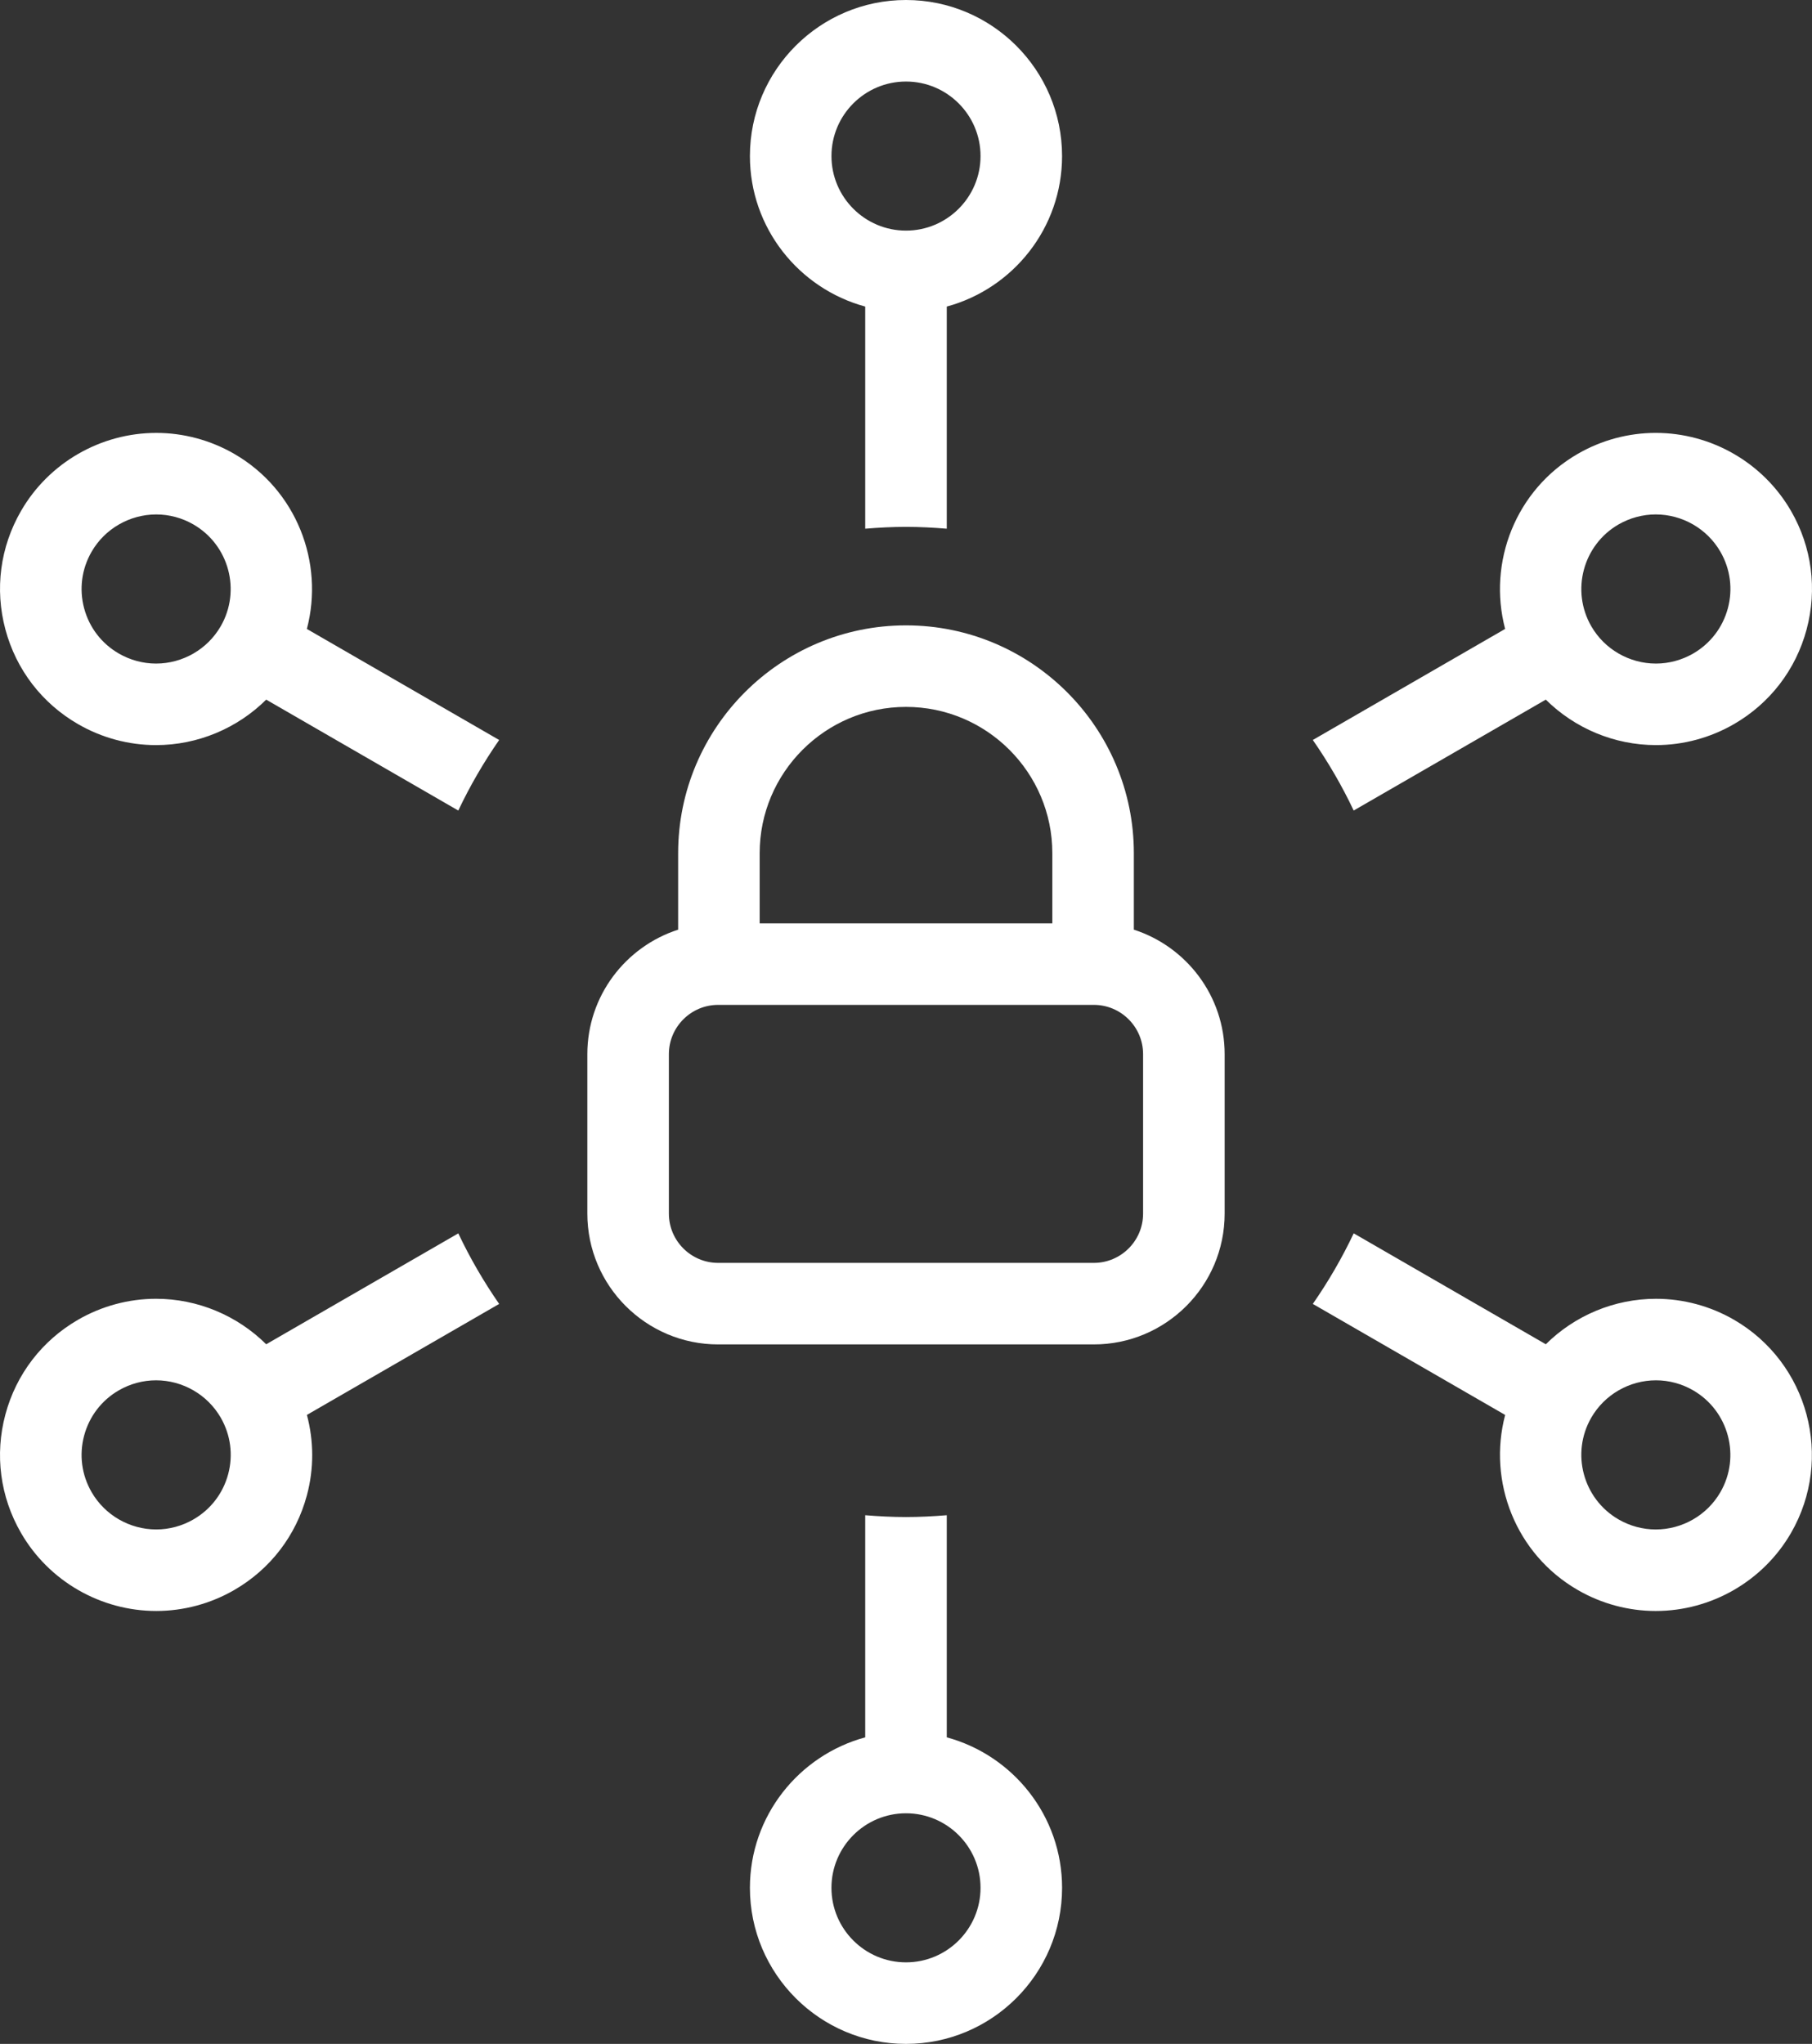 <?xml version="1.0" encoding="UTF-8" standalone="no"?>
<!-- Generator: Adobe Illustrator 16.0.4, SVG Export Plug-In . SVG Version: 6.00 Build 0)  -->

<svg
   version="1.1"
   id="Ebene_1"
   x="0px"
   y="0px"
   width="547.542"
   height="617.598"
   viewBox="-1729.398 -739.961 547.542 617.598"
   enable-background="new -1729.398 -739.961 743.851 725.406"
   xml:space="preserve"
   sodipodi:docname="210507_icc_13_icon_access_management.svg"
   inkscape:version="1.2.2 (732a01da63, 2022-12-09)"
   xmlns:inkscape="http://www.inkscape.org/namespaces/inkscape"
   xmlns:sodipodi="http://sodipodi.sourceforge.net/DTD/sodipodi-0.dtd"
   xmlns="http://www.w3.org/2000/svg"
   xmlns:svg="http://www.w3.org/2000/svg"
   xmlns:rdf="http://www.w3.org/1999/02/22-rdf-syntax-ns#"
   xmlns:cc="http://creativecommons.org/ns#"
   xmlns:dc="http://purl.org/dc/elements/1.1/"><rect x="-1729.398" y="-739.961" width="547.542" height="617.598" fill="#333333" stroke="none"/><defs
   id="defs42" /><sodipodi:namedview
   pagecolor="#ffffff"
   bordercolor="#666666"
   borderopacity="1"
   objecttolerance="10"
   gridtolerance="10"
   guidetolerance="10"
   inkscape:pageopacity="0"
   inkscape:pageshadow="2"
   inkscape:window-width="1920"
   inkscape:window-height="1017"
   id="namedview40"
   showgrid="false"
   inkscape:zoom="0.32533505"
   inkscape:cx="32.27442"
   inkscape:cy="310.44918"
   inkscape:window-x="4472"
   inkscape:window-y="200"
   inkscape:window-maximized="1"
   inkscape:current-layer="Ebene_1"
   inkscape:showpageshadow="2"
   inkscape:pagecheckerboard="0"
   inkscape:deskcolor="#d1d1d1" />
<g
   id="Ebene_1_1_"
   display="none"
   style="display:none"
   transform="translate(-92.156,-56.223)">
	<g
   display="inline"
   id="g20"
   style="display:inline">
		<path
   d="m 1981.465,581.129 c -0.961,0.156 -1.862,0.566 -2.852,0.566 h -16.828 c -4.711,0 -9.227,-1.875 -12.555,-5.203 l -14.445,-14.445 c -7.387,-7.383 -18.094,-10.344 -28.227,-7.812 l -23.617,5.897 c -1.406,0.359 -2.848,0.539 -4.301,0.539 h -11.48 c -4.711,0 -9.227,-1.875 -12.559,-5.207 l -13.223,-13.229 c -1.664,-1.664 -2.599,-3.931 -2.599,-6.281 v -11.32 c 0,-3.633 2.207,-6.891 5.586,-8.25 l 43.673,-17.479 c 2.198,-0.871 4.284,-2.021 6.211,-3.379 l 26.315,-18.759 c 1.517,-1.065 3.312,-1.641 5.156,-1.641 h 13.422 c 3.594,0 6.828,2.156 8.203,5.469 l 5.94,14.273 c 0.688,1.652 2.306,2.727 4.103,2.727 h 4.215 c 1.979,0 3.72,-1.297 4.267,-3.194 l 4.664,-16.07 c 0.551,-1.898 2.284,-3.195 4.262,-3.195 h 6.729 c 2.449,0 4.438,1.992 4.438,4.445 v 14.352 c 0,2.355 0.93,4.621 2.602,6.281 l 13.219,13.234 c 3.328,3.328 5.211,7.852 5.211,12.547 v 20.82 c -7.474,12.177 -16.013,23.662 -25.53,34.314 M 1569.078,475.113 h 66.402 c 9.473,0 18.422,-3.699 25.117,-10.41 l 12.897,-12.891 19.562,39.198 c 6.073,12.109 18.25,19.621 31.776,19.621 h 24.59 c 19.609,0 35.527,-15.949 35.527,-35.531 v -10.418 c 0,-9.258 -3.699,-18.348 -10.234,-24.94 l 0.177,-0.176 c 12.422,0 24.108,-6.629 30.469,-17.246 l 12.031,-20.052 c 3.508,1.148 7.496,1.767 11.973,1.767 14.676,0 26.642,-11.961 26.642,-26.646 V 290.67 c 0,-13.504 -7.462,-25.641 -19.492,-31.715 l 65.586,-55.141 c 82.707,37.883 140.43,121.234 140.43,218.004 0,25.219 -3.965,49.491 -11.199,72.344 -1.469,-1.961 -2.645,-4.109 -4.397,-5.875 l -5.418,-5.414 v -3.32 c 0,-22.039 -17.931,-39.969 -39.974,-39.969 h -6.733 c -6.109,0 -11.98,1.406 -17.267,3.965 -5.772,-2.617 -12.043,-3.973 -18.383,-3.965 h -13.426 c -9.297,0 -18.191,2.853 -25.77,8.234 l -26.337,18.766 -42.465,16.809 c -16.965,6.785 -27.91,22.97 -27.91,41.238 v 11.328 c 0,11.859 4.613,23.021 13,31.406 l 13.234,13.215 c 10.055,10.066 23.444,15.613 37.68,15.613 h 11.48 c 4.352,0 8.707,-0.535 12.926,-1.578 l 20.414,-5.117 12.116,12.117 c 5.966,5.969 13.203,10.137 21.017,12.703 -39.883,29.582 -89.047,47.315 -142.406,47.315 -113.891,0.004 -209.309,-79.879 -233.635,-186.52 m 233.638,-293.101 c 20.965,0 41.184,2.973 60.569,8.047 l -57.656,48.605 c -7.901,5.242 -12.422,14.367 -11.866,23.801 0.586,9.477 6.241,17.977 14.707,22.23 l 12.004,6.008 v 71.262 c -1.945,-0.608 -3.957,-0.977 -6.039,-1.039 -7.906,0 -16.062,3.949 -20.262,11 l -19.634,32.129 c -9.469,0 -18.413,3.703 -25.112,10.418 l -6.281,6.285 c -5.027,5.031 -7.805,11.719 -7.805,18.836 0,7.121 2.776,13.812 7.805,18.84 l 6.281,6.289 v 10.392 h -24.556 L 1699.785,424.9 c -3.836,-7.673 -11.137,-13.023 -19.608,-14.38 -8.188,-1.366 -17.07,1.423 -23.062,7.462 l -21.617,21.604 h -71.694 c -0.431,-5.891 -0.892,-11.766 -0.892,-17.766 0,-132.23 107.578,-239.808 239.804,-239.808 m 0,-35.528 c -152.06,0 -275.337,123.266 -275.337,275.336 0,152.069 123.277,275.344 275.336,275.344 152.062,0 275.345,-123.273 275.345,-275.344 0,-152.071 -123.281,-275.336 -275.344,-275.336"
   id="path2"
   inkscape:connector-curvature="0"
   style="fill:currentColor" />
		<g
   id="g6">
			<path
   d="m 1802.716,702.164 c -74.88,0 -145.276,-29.16 -198.227,-82.11 -52.951,-52.95 -82.109,-123.351 -82.109,-198.232 0,-74.881 29.161,-145.282 82.109,-198.23 52.948,-52.947 123.348,-82.106 198.227,-82.106 74.881,0 145.28,29.159 198.229,82.106 52.951,52.948 82.113,123.349 82.113,198.23 0,74.883 -29.161,145.282 -82.113,198.232 -52.949,52.95 -123.348,82.11 -198.229,82.11 z m 0,-550.68 c -72.208,0 -140.096,28.119 -191.154,79.177 -51.062,51.06 -79.183,118.948 -79.183,191.159 0,72.212 28.12,140.102 79.183,191.163 51.06,51.061 118.946,79.181 191.154,79.181 72.21,0 140.098,-28.12 191.159,-79.181 51.062,-51.062 79.185,-118.951 79.185,-191.163 0,-72.211 -28.121,-140.099 -79.185,-191.159 -51.06,-51.057 -118.949,-79.177 -191.159,-79.177 z m 0,515.153 c -55.702,0 -110.235,-19.313 -153.555,-54.386 -42.654,-34.534 -72.827,-82.842 -84.958,-136.025 l -1.394,-6.111 h 72.671 c 8.162,0 15.825,-3.176 21.577,-8.941 l 17.812,-17.802 22.661,45.409 c 5.213,10.392 15.678,16.854 27.305,16.854 h 24.59 c 16.833,0 30.526,-13.695 30.526,-30.53 v -10.419 c 0,-7.979 -3.202,-15.787 -8.785,-21.422 l -3.504,-3.533 5.158,-5.161 h 2.072 c 10.675,0 20.706,-5.678 26.18,-14.815 l 14.085,-23.474 3.791,1.24 c 3.075,1.008 6.58,1.519 10.417,1.519 11.933,0 21.642,-9.709 21.642,-21.646 v -86.719 c 0,-11.595 -6.416,-22.037 -16.745,-27.251 l -6.765,-3.415 73.809,-62.053 2.877,1.318 c 42.117,19.292 77.847,49.97 103.326,88.718 26.183,39.818 40.021,86.097 40.021,133.832 0,25.043 -3.847,49.891 -11.433,73.853 l -2.938,9.275 -5.832,-7.787 c -0.538,-0.718 -1.042,-1.458 -1.544,-2.199 -0.803,-1.186 -1.562,-2.306 -2.399,-3.148 l -6.871,-6.865 v -5.394 c 0,-19.281 -15.688,-34.969 -34.973,-34.969 h -6.734 c -5.262,0 -10.336,1.166 -15.086,3.465 l -2.109,1.021 -2.135,-0.968 c -5.149,-2.335 -10.623,-3.52 -16.264,-3.52 h -13.479 c -8.231,0 -16.142,2.528 -22.874,7.312 l -26.825,19.113 -43.031,17.033 c -15.027,6.011 -24.75,20.375 -24.75,36.589 v 11.328 c 0,10.534 4.098,20.433 11.535,27.871 l 13.232,13.212 c 9.116,9.127 21.241,14.151 34.146,14.151 h 11.48 c 3.938,0 7.882,-0.481 11.726,-1.433 l 23.146,-5.803 14.121,14.121 c 5.166,5.17 11.572,9.035 19.041,11.488 l 9.174,3.014 -7.756,5.752 c -42.6,31.599 -92.871,48.301 -145.382,48.301 z M 1575.437,480.113 c 12.492,48.591 40.737,92.562 80.019,124.365 41.545,33.635 93.843,52.157 147.262,52.157 47.397,0 92.902,-14.198 132.168,-41.149 -5.364,-2.719 -10.156,-6.176 -14.314,-10.335 l -10.111,-10.112 -17.666,4.428 c -4.645,1.148 -9.396,1.729 -14.143,1.729 h -11.479 c -15.578,0 -30.216,-6.065 -41.219,-17.08 l -13.229,-13.21 c -9.33,-9.33 -14.467,-21.739 -14.467,-34.944 v -11.328 c 0,-20.326 12.188,-38.336 31.054,-45.881 l 41.915,-16.591 25.841,-18.413 c 8.439,-5.995 18.354,-9.162 28.671,-9.162 h 13.427 c 6.353,0 12.49,1.178 18.32,3.505 5.502,-2.327 11.32,-3.505 17.327,-3.505 h 6.733 c 24.799,0 44.974,20.173 44.974,44.969 v 1.248 l 2.735,2.734 c 5.498,-20.145 8.279,-40.859 8.279,-61.717 0,-45.776 -13.271,-90.154 -38.378,-128.337 -23.866,-36.297 -57.108,-65.214 -96.274,-83.788 l -57.89,48.67 c 10.024,7.567 16.02,19.4 16.02,32.307 v 86.719 c 0,17.449 -14.194,31.646 -31.642,31.646 -3.386,0 -6.605,-0.324 -9.621,-0.966 l -10.096,16.822 c -5.685,9.491 -15.072,16.171 -25.672,18.632 3.854,6.319 5.975,13.686 5.975,21.159 v 10.418 c 0,22.35 -18.181,40.531 -40.526,40.531 h -24.59 c -15.435,0 -29.322,-8.575 -36.247,-22.379 l -16.468,-32.999 -7.989,7.984 c -7.637,7.654 -17.814,11.874 -28.651,11.874 z m 403.178,106.582 h -16.827 c -6.076,0 -11.791,-2.368 -16.091,-6.668 l -14.444,-14.445 c -4.67,-4.666 -10.877,-7.236 -17.478,-7.236 -2.021,0 -4.039,0.249 -6.003,0.739 l -23.617,5.898 c -1.777,0.454 -3.642,0.688 -5.513,0.688 h -11.479 c -6.076,0 -11.793,-2.369 -16.095,-6.672 l -13.224,-13.231 c -2.581,-2.58 -4.062,-6.157 -4.062,-9.814 v -11.32 c 0,-5.698 3.424,-10.758 8.721,-12.889 l 43.68,-17.483 c 1.803,-0.714 3.541,-1.661 5.186,-2.822 l 26.299,-18.743 c 2.396,-1.688 5.175,-2.569 8.059,-2.569 h 13.422 c 5.632,0 10.665,3.356 12.821,8.552 l 5.793,13.917 h 3.43 l 4.546,-15.659 c 1.161,-4.005 4.889,-6.802 9.062,-6.802 h 6.73 c 5.203,0 9.438,4.237 9.438,9.445 v 14.352 c 0,1.027 0.41,2.023 1.125,2.733 l 13.232,13.249 c 4.24,4.24 6.674,10.102 6.674,16.08 v 22.231 l -0.739,1.203 c -7.623,12.42 -16.392,24.206 -26.063,35.032 l -1.179,1.32 -1.747,0.283 c -0.199,0.032 -0.392,0.094 -0.586,0.146 -0.761,0.205 -1.798,0.485 -3.071,0.485 z m -64.84,-38.349 c 9.271,0 17.988,3.61 24.546,10.165 l 14.446,14.446 c 2.411,2.41 5.614,3.738 9.021,3.738 h 16.74 c 0.059,-0.013 0.145,-0.032 0.238,-0.058 8.561,-9.714 16.367,-20.213 23.23,-31.246 v -19.399 c 0,-3.347 -1.364,-6.631 -3.746,-9.013 l -13.221,-13.235 c -2.578,-2.56 -4.063,-6.143 -4.063,-9.814 v -13.797 h -5.747 l -4.545,15.659 c -1.152,4.001 -4.882,6.802 -9.067,6.802 h -4.215 c -3.828,0 -7.25,-2.279 -8.718,-5.806 l -5.941,-14.273 c -0.604,-1.453 -2.011,-2.39 -3.587,-2.39 h -13.422 c -0.812,0 -1.601,0.252 -2.279,0.729 l -26.291,18.74 c -2.311,1.631 -4.75,2.957 -7.271,3.956 l -43.655,17.474 c -1.481,0.598 -2.444,2.015 -2.444,3.608 v 11.32 c 0,1.023 0.413,2.024 1.134,2.746 l 13.224,13.23 c 2.413,2.412 5.617,3.741 9.021,3.741 h 11.48 c 1.037,0 2.066,-0.129 3.062,-0.384 l 23.644,-5.904 c 2.755,-0.686 5.59,-1.035 8.426,-1.035 z m -159.348,-68.233 h -32.646 l -26.467,-52.98 c -3.106,-6.212 -9.062,-10.578 -15.927,-11.676 -6.768,-1.128 -14.016,1.3 -18.725,6.045 l -23.096,23.084 h -78.414 l -0.422,-5.773 c -0.402,-5.505 -0.82,-11.195 -0.82,-16.991 0,-134.988 109.819,-244.81 244.806,-244.81 20.218,0 41.021,2.762 61.836,8.21 l 9.332,2.442 -65.49,55.167 c -6.397,4.244 -10.092,11.655 -9.64,19.341 0.474,7.663 5.058,14.587 11.961,18.056 l 14.759,7.387 v 81.156 l -6.494,-2.034 c -1.549,-0.485 -3.104,-0.759 -4.621,-0.812 -6.573,0.026 -12.806,3.379 -15.89,8.56 l -21.124,34.569 h -2.806 c -8.153,0 -15.815,3.179 -21.572,8.949 l -6.284,6.288 c -4.09,4.093 -6.342,9.526 -6.342,15.302 0,5.78 2.252,11.216 6.34,15.306 l 7.746,7.755 z m -26.463,-10 h 16.463 v -3.321 l -4.819,-4.825 c -5.975,-5.975 -9.267,-13.922 -9.267,-22.373 0,-8.443 3.291,-16.389 9.268,-22.37 l 6.281,-6.286 c 6.967,-6.981 16.035,-11.106 25.785,-11.783 l 18.23,-29.835 c 4.834,-8.117 14.475,-13.394 24.528,-13.394 l 0.15,0.002 c 0.296,0.01 0.592,0.023 0.889,0.042 v -62.178 l -9.242,-4.625 c -10.078,-5.065 -16.766,-15.177 -17.459,-26.393 -0.655,-11.142 4.645,-21.878 13.845,-28.109 l 49.896,-42.063 c -16.796,-3.712 -33.505,-5.589 -49.797,-5.589 -129.473,0 -234.806,105.334 -234.806,234.809 0,4.281 0.24,8.459 0.541,12.766 h 64.976 l 20.153,-20.142 c 5.837,-5.884 14.021,-9.267 22.438,-9.267 1.677,0 3.353,0.139 4.979,0.41 10.008,1.602 18.715,7.986 23.26,17.074 z"
   id="path4"
   inkscape:connector-curvature="0"
   style="fill:currentColor" />
		</g>
		<path
   d="m 797.517,440.023 c -3.992,0 -7.879,-1.656 -10.652,-4.431 l -20.543,-21.543 c -4.242,-4.332 -4.194,-11.272 0.113,-15.547 13.988,-13.988 11.66,-9.547 11.66,-19.762 0,-2.773 -1.109,-5.438 -3.113,-7.435 l -8.766,-8.776 c -2.004,-1.996 -4.672,-3.105 -7.445,-3.105 h -14.883 c -9.431,0 -13.984,-11.434 -7.431,-17.987 l 8.771,-8.105 c 2.004,-1.996 4.66,-3.109 7.441,-3.109 h 9.215 c 5.766,0 10.543,-4.655 10.543,-10.543 v -11.328 c 0,-5.77 -4.66,-10.546 -10.543,-10.546 h -31.316 c -8.211,0 -14.871,6.667 -14.871,14.878 v 6.216 c 0,6.44 -4.112,12.104 -10.215,14.102 l -29.422,9.773 c -4.773,1.551 -5.109,5.551 -5.109,9.102 0,4.109 -3.327,7.441 -7.438,7.441 h -14.875 c -4.113,0 -7.445,-3.332 -7.445,-7.441 0,-9.324 -13.875,-9.543 -16.979,-3.332 -9.996,13.766 -12.771,20.207 -22.095,20.207 h -28.09 c -8.215,0 -14.875,-6.66 -14.875,-14.875 V 335.67 c 0,-4 1.556,-7.773 4.328,-10.547 21.652,-15.547 32.863,-19.543 32.863,-34.977 0,-3.219 1.996,-6.102 5.108,-7.105 l 37.302,-12.434 c 1.551,-0.555 2.996,-1.328 4.108,-2.551 l 24.98,-24.984 c 5.547,-5.551 3.883,-16.539 -7.441,-16.539 h -19.315 l -14.879,20.98 v 7.438 c 0,4.113 -3.328,7.441 -7.438,7.441 h -16.652 c -4.108,0 -7.44,-3.328 -7.44,-7.441 v -25.758 c 0,-2.328 1.113,-4.551 3,-5.988 l 48.852,-35.422 c 107.359,23.867 187.97,119.684 187.97,234.039 0,6.104 -0.453,12.219 -0.896,18.203 z m 19.764,70.618 h -36.526 c -5.328,0 -10.548,-2.108 -14.32,-5.891 l -19.203,-19.195 c -6.672,-6.664 -15.656,-10.44 -25.102,-10.44 h -20.312 l -47.969,-41.191 c -9.103,-7.883 -20.754,-12.102 -32.855,-12.102 h -34.641 c -9.104,0 -18.102,2.444 -25.979,7.219 l -47.63,28.535 c -15.211,9.102 -24.534,25.526 -24.534,43.301 v 26.531 c 0,15.883 7.434,30.858 20.207,40.414 l 24.647,18.543 c 9.543,7.207 27.31,13.098 39.301,13.098 h 22.422 c 9.773,0 17.767,7.996 17.767,17.762 v 43.527 c -5.883,0.438 -11.767,0.887 -17.767,0.887 -132.229,0 -239.809,-107.59 -239.809,-239.815 0,-132.008 107.141,-239.367 239.035,-239.809 l -17.103,12.316 c -11.319,8.551 -17.758,21.32 -17.758,34.863 v 25.758 c 0,7.105 3.441,18.879 6.551,24.762 -0.891,2.328 -23.43,16.656 -27.315,20.543 -9.543,9.543 -14.766,22.199 -14.766,35.637 v 18.203 c 0,27.763 22.647,50.406 50.405,50.406 h 28.09 c 12.212,0 23.535,-4.332 32.423,-11.766 4.332,1.555 9.098,2.332 13.987,2.332 h 14.875 c 28.414,0 35.75,-22.427 40.078,-23.871 5.664,10.104 14.988,17.983 26.094,21.647 -4.776,15.771 -1.004,33.638 11.216,46.188 l 20.202,21.199 c 9.66,9.883 22.867,15.44 36.306,15.44 h 30.754 c -2.664,11.992 -6.328,23.64 -10.771,34.969 M 647.966,655.414 v -38.191 c 0,-29.414 -23.871,-53.293 -53.289,-53.293 h -22.422 c -4.332,0 -14.548,-3.438 -17.988,-5.991 l -24.648,-18.548 c -3.776,-2.772 -5.995,-7.323 -5.995,-11.983 v -26.531 c 0,-5.227 2.772,-10.109 7.215,-12.883 l 47.629,-28.531 c 2.336,-1.445 5,-2.108 7.664,-2.108 h 34.633 c 3.555,0 7,1.327 9.777,3.555 l 57.952,49.733 h 33.531 l 19.203,19.212 c 10.551,10.547 24.535,16.315 39.414,16.315 h 18.66 c -33.203,54.51 -87.379,94.705 -151.336,109.244 M 594.677,146.477 c -152.103,0 -275.336,123.242 -275.336,275.344 0,152.102 123.233,275.344 275.336,275.344 152.102,0 275.34,-123.242 275.34,-275.344 0,-152.102 -123.238,-275.344 -275.34,-275.344 m -71.056,123.464 c 0,-7.77 -6.327,-14.102 -14.102,-14.102 h -0.109 c -3.772,0 -7.328,1.445 -9.879,4.109 l -31.645,31.641 c -2.664,2.668 -4.105,6.215 -4.105,9.879 v 0.113 c 0,7.772 6.324,14.102 14.103,14.102 h 19.977 c 3.785,0 7.332,-1.44 9.887,-4.108 l 11.656,-11.66 c 2.664,-2.664 4.109,-6.215 4.109,-9.883 v -20.09 h 0.108 z"
   id="path8"
   inkscape:connector-curvature="0"
   style="fill:currentColor" />
		<g
   id="g12">
			<path
   d="m 594.677,702.164 c -74.898,0 -145.302,-29.156 -198.242,-82.099 -52.938,-52.941 -82.094,-123.347 -82.094,-198.245 0,-74.899 29.155,-145.304 82.094,-198.246 52.94,-52.942 123.343,-82.098 198.242,-82.098 74.898,0 145.303,29.156 198.243,82.098 52.94,52.942 82.097,123.347 82.097,198.246 0,74.897 -29.155,145.304 -82.097,198.245 -52.94,52.943 -123.346,82.099 -198.243,82.099 z m 0,-550.687 c -72.228,0 -140.119,28.116 -191.17,79.169 -51.051,51.052 -79.166,118.946 -79.166,191.174 0,72.228 28.115,140.122 79.166,191.175 51.051,51.053 118.942,79.169 191.17,79.169 72.228,0 140.12,-28.116 191.173,-79.169 51.052,-51.053 79.167,-118.947 79.167,-191.175 0,-72.229 -28.115,-140.122 -79.167,-191.174 -51.053,-51.053 -118.945,-79.169 -191.173,-79.169 z m 0.108,515.16 c -134.987,0 -244.809,-109.823 -244.809,-244.815 0,-134.538 109.466,-244.358 244.019,-244.809 l 15.587,-0.052 -29.7,21.391 c -9.996,7.57 -15.729,18.809 -15.729,30.841 v 25.758 c 0,6.267 3.21,17.201 5.971,22.425 l 1.061,2.005 -0.812,2.118 c -0.899,2.353 -3.006,4.083 -16.097,13.226 -4.857,3.393 -10.904,7.616 -12.354,9.066 -8.578,8.577 -13.302,19.978 -13.302,32.101 v 18.203 c 0,25.037 20.369,45.406 45.406,45.406 h 28.09 c 10.666,0 21.041,-3.765 29.214,-10.601 l 2.199,-1.839 2.697,0.968 c 3.769,1.353 7.907,2.038 12.3,2.038 h 14.875 c 18.753,0 27.012,-10.941 31.945,-17.479 2.312,-3.063 3.983,-5.279 6.549,-6.135 l 3.923,-1.311 2.022,3.608 c 5.095,9.09 13.587,16.141 23.299,19.345 l 4.634,1.528 -1.415,4.669 c -4.413,14.567 -0.576,30.374 10.013,41.25 l 20.239,21.238 c 8.613,8.811 20.543,13.891 32.687,13.891 h 36.985 l -1.352,6.084 c -2.606,11.735 -6.308,23.75 -10.995,35.71 l -1.245,3.175 h -39.938 c -6.684,0 -13.192,-2.683 -17.859,-7.357 l -19.199,-19.191 c -5.795,-5.789 -13.455,-8.978 -21.565,-8.978 H 699.964 L 650.59,437.716 c -8.117,-7.029 -18.623,-10.895 -29.599,-10.895 H 586.35 c -8.288,0 -16.376,2.246 -23.39,6.495 l -47.65,28.548 c -13.636,8.159 -22.105,23.106 -22.105,39.012 v 26.531 c 0,14.272 6.806,27.885 18.202,36.41 l 24.659,18.552 c 8.684,6.558 25.301,12.093 36.295,12.093 h 22.422 c 12.553,0 22.767,10.211 22.767,22.762 v 48.17 l -5.07,0.378 c -5.732,0.423 -11.657,0.865 -17.695,0.865 z M 577.652,187.633 c -121.444,8.841 -217.674,110.65 -217.674,234.188 0,129.479 105.334,234.815 234.809,234.815 4.25,0 8.543,-0.239 12.767,-0.535 v -38.879 c 0,-7.037 -5.728,-12.762 -12.767,-12.762 h -22.422 c -13.032,0 -32.014,-6.329 -42.313,-14.107 L 505.41,571.815 c -13.896,-10.396 -22.2,-27 -22.2,-44.408 v -26.531 c 0,-19.402 10.332,-37.638 26.968,-47.592 l 47.626,-28.533 c 8.555,-5.183 18.435,-7.93 28.55,-7.93 h 34.641 c 13.379,0 26.21,4.73 36.129,13.321 l 46.549,39.972 h 18.46 c 10.779,0 20.949,4.228 28.635,11.903 l 19.205,19.196 c 2.809,2.814 6.738,4.427 10.785,4.427 h 33.093 c 3.147,-8.359 5.786,-16.725 7.876,-24.969 h -24.426 c -14.817,0 -29.354,-6.177 -39.881,-16.946 l -20.246,-21.244 c -12.004,-12.328 -17.001,-29.82 -13.534,-46.557 -8.263,-3.593 -15.43,-9.312 -20.841,-16.604 -5.451,7.188 -16.436,20.747 -39.394,20.747 H 648.53 c -4.533,0 -8.884,-0.591 -12.972,-1.757 -9.6,7.235 -21.366,11.19 -33.438,11.19 h -28.09 c -30.551,0 -55.406,-24.855 -55.406,-55.406 v -18.203 c 0,-14.794 5.765,-28.706 16.23,-39.172 1.934,-1.934 6.465,-5.141 13.699,-10.193 3.51,-2.452 8.355,-5.836 11.106,-7.965 -2.85,-6.822 -5.505,-16.869 -5.505,-23.61 v -25.758 c 0,-15.214 7.196,-29.375 19.744,-38.853 l 0.092,-0.067 z m 65.314,474.046 v -44.456 c 0,-26.629 -21.662,-48.293 -48.289,-48.293 h -22.422 c -5.298,0 -16.664,-3.781 -20.97,-6.978 l -24.674,-18.566 c -4.984,-3.659 -7.99,-9.646 -7.99,-15.979 v -26.531 c 0,-6.878 3.666,-13.438 9.566,-17.124 l 47.708,-28.579 c 2.96,-1.832 6.521,-2.819 10.233,-2.819 h 34.633 c 4.578,0 9.161,1.651 12.903,4.652 l 0.13,0.107 56.549,48.527 h 33.751 l 20.668,20.677 c 9.58,9.577 22.321,14.852 35.878,14.852 h 27.561 l -4.63,7.602 c -34.327,56.355 -90.639,97.004 -154.498,111.521 z M 586.13,462.352 c -1.854,0 -3.595,0.472 -5.033,1.361 l -47.69,28.568 c -2.921,1.825 -4.784,5.137 -4.784,8.594 v 26.531 c 0,3.114 1.517,6.163 3.955,7.954 l 24.696,18.581 c 2.622,1.945 11.738,4.987 14.982,4.987 h 22.422 c 32.141,0 58.289,26.15 58.289,58.293 v 31.838 c 55.828,-14.322 105.154,-49.54 137.231,-97.893 h -9.557 c -16.228,0 -31.479,-6.314 -42.949,-17.78 l -17.739,-17.747 h -33.312 l -59.289,-50.881 c -1.963,-1.554 -4.301,-2.408 -6.59,-2.408 z m 247.473,-17.329 h -36.086 c -5.271,0 -10.442,-2.148 -14.188,-5.896 l -0.083,-0.085 -20.543,-21.542 c -6.099,-6.227 -6.023,-16.363 0.21,-22.547 2.487,-2.487 4.454,-4.388 6.035,-5.916 2.084,-2.014 3.894,-3.762 4.276,-4.403 0.038,-0.338 0,-1.227 -0.033,-2.017 -0.043,-1.01 -0.097,-2.266 -0.097,-3.876 0,-1.455 -0.583,-2.836 -1.643,-3.891 l -8.774,-8.787 c -1.059,-1.054 -2.448,-1.64 -3.907,-1.64 h -14.883 c -6.38,0 -11.86,-3.664 -14.305,-9.562 -2.424,-5.853 -1.112,-12.509 3.34,-16.961 l 0.142,-0.137 8.706,-8.047 c 2.948,-2.899 6.812,-4.496 10.898,-4.496 h 9.215 c 3.057,0 5.543,-2.486 5.543,-5.543 V 308.35 c 0,-3.06 -2.486,-5.548 -5.543,-5.548 h -31.316 c -5.443,0 -9.871,4.433 -9.871,9.88 v 6.215 c 0,8.604 -5.488,16.181 -13.66,18.854 l -29.399,9.768 c -1.099,0.356 -1.687,0.547 -1.687,4.355 0,6.86 -5.578,12.441 -12.438,12.441 h -14.875 c -6.862,0 -12.445,-5.581 -12.445,-12.441 0,-2.234 -2.301,-2.568 -3.672,-2.568 -1.915,0 -3.482,0.765 -3.837,1.474 l -0.184,0.368 -0.242,0.333 c -1.563,2.151 -2.947,4.124 -4.207,5.917 -6.915,9.847 -11.483,16.352 -21.934,16.352 h -28.09 c -10.959,0 -19.875,-8.916 -19.875,-19.875 v -18.207 c 0,-5.346 2.058,-10.347 5.792,-14.083 l 0.288,-0.288 0.332,-0.238 c 4.163,-2.988 7.956,-5.563 11.302,-7.836 14.797,-10.045 19.479,-13.672 19.479,-23.079 0,-5.442 3.446,-10.21 8.575,-11.864 l 37.196,-12.399 c 0.97,-0.351 1.641,-0.741 2.051,-1.192 l 0.16,-0.169 24.98,-24.984 c 1.466,-1.467 2.013,-3.783 1.299,-5.505 -0.855,-2.065 -3.303,-2.499 -5.204,-2.499 H 643.67 l -12.463,17.573 v 5.845 c 0,6.86 -5.579,12.441 -12.438,12.441 h -16.651 c -6.86,0 -12.441,-5.581 -12.441,-12.441 v -25.758 c 0,-3.869 1.857,-7.595 4.97,-9.965 l 0.095,-0.071 50.675,-36.744 2.196,0.489 c 53.527,11.9 102.194,42.019 137.036,84.81 35.369,43.438 54.849,98.169 54.849,154.11 0,6.261 -0.458,12.476 -0.901,18.484 l -0.342,4.634 z m -43.165,-12.927 c 1.854,1.834 4.497,2.929 7.079,2.929 h 31.434 c 0.305,-4.408 0.547,-8.844 0.547,-13.203 0,-53.647 -18.681,-106.137 -52.602,-147.796 -32.952,-40.47 -78.788,-69.125 -129.267,-80.865 l -46.956,34.048 c -0.625,0.492 -0.996,1.23 -0.996,1.984 v 25.758 c 0,1.346 1.095,2.441 2.44,2.441 h 16.652 c 1.344,0 2.438,-1.095 2.438,-2.441 v -9.03 l 17.296,-24.388 h 21.899 c 6.793,0 12.192,3.241 14.442,8.67 2.267,5.47 0.874,12.062 -3.464,16.403 l -24.91,24.914 c -1.534,1.65 -3.51,2.893 -6.033,3.795 l -0.103,0.036 -37.302,12.434 c -1.045,0.337 -1.689,1.258 -1.689,2.362 0,15.153 -8.981,21.251 -23.86,31.353 -3.197,2.17 -6.807,4.622 -10.723,7.424 -1.686,1.816 -2.608,4.198 -2.608,6.747 v 18.207 c 0,5.445 4.43,9.875 9.875,9.875 h 28.09 c 5.044,0 7.015,-2.508 13.749,-12.099 1.232,-1.754 2.581,-3.675 4.097,-5.766 2.238,-4.012 7.107,-6.579 12.558,-6.579 7.922,0 13.672,5.286 13.672,12.568 0,1.346 1.097,2.441 2.445,2.441 h 14.875 c 1.344,0 2.438,-1.096 2.438,-2.441 0,-3.029 0,-11.074 8.564,-13.857 l 29.391,-9.763 c 4.07,-1.332 6.791,-5.089 6.791,-9.355 v -6.216 c 0,-10.961 8.914,-19.878 19.871,-19.878 h 31.316 c 8.569,0 15.543,6.974 15.543,15.547 v 11.327 c 0,8.57 -6.974,15.543 -15.543,15.543 h -9.215 c -1.454,0 -2.845,0.586 -3.913,1.652 l -0.136,0.129 -8.687,8.029 c -2.342,2.403 -1.445,5.198 -1.112,6.003 0.33,0.795 1.669,3.39 5.065,3.39 h 14.883 c 4.123,0 8.02,1.621 10.974,4.563 l 8.775,8.787 c 2.947,2.936 4.575,6.833 4.575,10.967 0,1.396 0.047,2.488 0.087,3.451 0.286,6.72 -1.019,7.979 -7.284,14.036 -1.554,1.501 -3.486,3.368 -5.928,5.81 -2.359,2.34 -2.388,6.153 -0.076,8.513 z M 497.861,320.684 h -19.977 c -10.533,0 -19.103,-8.568 -19.103,-19.102 v -0.113 c 0,-5.053 1.978,-9.816 5.567,-13.412 l 31.612,-31.608 c 3.485,-3.617 8.26,-5.609 13.449,-5.609 h 0.109 c 10.533,0 19.102,8.569 19.102,19.102 v 5 h -0.108 v 15.09 c 0,5.059 -1.979,9.824 -5.574,13.418 l -11.621,11.625 c -3.485,3.617 -8.262,5.609 -13.456,5.609 z M 509.41,260.84 c -2.457,0 -4.682,0.912 -6.268,2.567 l -0.076,0.078 -31.645,31.641 c -1.702,1.705 -2.642,3.958 -2.642,6.343 v 0.113 c 0,5.019 4.083,9.102 9.103,9.102 h 19.977 c 2.461,0 4.69,-0.912 6.275,-2.566 l 0.075,-0.077 11.655,-11.661 c 1.706,-1.706 2.646,-3.96 2.646,-6.348 V 268.53 c -0.68,-4.351 -4.454,-7.69 -8.992,-7.69 z"
   id="path10"
   inkscape:connector-curvature="0"
   style="fill:currentColor" />
		</g>
		<path
   d="m -552.589,653.531 22.495,-60.633 c 1.978,-5.22 3.359,-10.578 4.716,-15.938 l 1.145,-4.504 c 0.383,-1.457 1.176,-2.832 4.539,-6.191 l 10.207,-10.164 c 13.008,-12.93 20.469,-30.87 20.469,-49.202 0,-13.603 -5.516,-26.902 -15.116,-36.513 l -15.203,-15.207 c -9.922,-9.922 -23.66,-15.602 -37.681,-15.602 h -67.66 c -2.12,-2.484 -4.815,-6.211 -6.836,-8.957 -9.112,-12.438 -19.465,-26.566 -35.137,-26.566 -8.887,0 -17.766,-2.094 -25.715,-6.065 l -2.603,-1.301 24.328,-8.105 10.302,8.949 c 4.866,4.194 11.034,6.522 17.457,6.522 h 6.284 c 9.298,0 17.759,-4.715 22.66,-12.645 4.896,-7.906 5.34,-17.603 1.172,-25.91 l -14.397,-28.812 3.75,-3.677 h 6.387 c 7.117,0 13.812,-2.772 18.84,-7.809 l 8.883,-8.875 c 10.023,-10.027 10.371,-26.129 1.044,-36.574 l 10.448,-10.449 c 6.695,-6.715 10.414,-15.629 10.414,-25.105 0,-9.488 -3.711,-18.414 -10.414,-25.117 l -36.979,-36.988 c 0.483,0 0.965,-0.074 1.453,-0.074 84.52,0 158.805,44.059 201.53,110.305 l -25.516,12.758 c -6.906,3.453 -12.789,8.648 -17.074,15.074 l -21.75,32.629 c -9.987,14.969 -9.987,34.293 0,49.272 L -456.198,432 c 6.141,9.195 15.41,15.742 26.188,18.445 l 52.605,13.145 c -16.336,92.316 -85.535,166.387 -175.184,189.941 m -78.63,7.207 -0.086,-27.138 c 2.777,-20.625 -10.479,-52.159 -30.151,-71.819 -3.301,-3.31 -5.207,-7.898 -5.207,-12.556 v -35.559 c 0,-19.396 -10.517,-37.246 -27.445,-46.59 -16.098,-8.918 -39.074,-21.398 -54.785,-29.328 -11.164,-5.605 -21.68,-12.832 -32.129,-22.258 -6.52,-5.918 -12.319,-12.582 -17.276,-19.863 -10.724,-15.754 -28.353,-41.879 -39.298,-58.121 28.845,-76.465 95.457,-134.492 177.148,-150.828 l 57.5,57.5 -16.684,16.691 c -10.031,10.027 -10.371,26.125 -1.048,36.57 l -6.348,0.031 c -6.94,0 -13.539,2.676 -18.565,7.556 l -11.005,10.698 c -8.391,8.105 -10.512,20.574 -5.27,31.031 l 4.438,8.855 c -7.707,-3.047 -16.409,-3.457 -24.461,-0.728 l -34.629,11.531 c -12.664,4.215 -21.207,16.07 -21.188,29.422 0,11.836 6.559,22.461 17.137,27.762 l 12.316,6.16 c 11.901,5.949 25.108,9.31 38.434,9.767 2.641,2.551 6.941,8.397 9.646,12.09 6.565,8.977 12.77,17.453 21.094,21.621 l 3.758,1.875 h 78.305 c 4.685,0 9.263,1.887 12.556,5.207 l 15.202,15.202 c 3.009,3.027 4.703,7.13 4.72,11.398 0,8.945 -3.642,17.672 -10.062,24.051 l -12.59,12.578 c -5.465,5.508 -9.391,12.355 -11.379,19.855 l -1.246,4.891 c -1.039,4.094 -2.039,8.195 -3.539,12.219 l -29.729,80.117 c -6.695,0.562 -13.427,1.023 -20.267,1.023 -6.041,-0.014 -11.944,-0.483 -17.867,-0.913 M -853.175,421.82 c 0,-13.234 1.352,-26.125 3.43,-38.781 7.953,11.773 16.121,23.824 22.104,32.594 6.527,9.637 14.224,18.445 23.738,27.031 11.898,10.758 25.051,19.793 39.035,26.824 15.332,7.733 37.812,19.922 53.602,28.672 5.586,3.113 9.095,9.062 9.095,15.508 v 35.559 c 0,14.22 5.551,27.617 15.608,37.685 14.051,14.051 20.992,35.156 19.918,44.336 v 24.219 C -773.292,631.141 -853.175,535.719 -853.175,421.82 m 479.313,6.047 -47.539,-11.887 c -2.188,-0.56 -4.065,-1.855 -5.272,-3.695 l -19.953,-29.941 c -1.978,-2.996 -1.978,-6.871 0,-9.862 l 21.75,-32.63 c 0.862,-1.284 2.008,-2.319 3.397,-2.995 l 26.613,-13.316 c 13.578,30.039 21.316,63.242 21.316,98.281 0,2.041 -0.257,4.014 -0.312,6.045 m -239.5,-281.383 c -152.07,0 -275.34,123.266 -275.34,275.336 0,152.069 123.27,275.344 275.34,275.344 152.07,0 275.34,-123.273 275.34,-275.344 0,-152.071 -123.27,-275.336 -275.34,-275.336"
   id="path14"
   inkscape:connector-curvature="0"
   style="fill:currentColor" />
		<g
   id="g18">
			<path
   d="m -613.362,702.164 c -74.883,0 -145.284,-29.16 -198.232,-82.11 -52.947,-52.948 -82.107,-123.35 -82.107,-198.232 0,-74.882 29.16,-145.283 82.107,-198.23 52.948,-52.947 123.349,-82.106 198.232,-82.106 74.883,0 145.284,29.159 198.232,82.106 52.947,52.947 82.107,123.348 82.107,198.23 0,74.884 -29.16,145.284 -82.107,198.232 -52.948,52.95 -123.349,82.11 -198.232,82.11 z m 0,-550.68 c -72.213,0 -140.102,28.119 -191.161,79.177 -51.06,51.058 -79.179,118.946 -79.179,191.159 0,72.213 28.12,140.103 79.179,191.163 51.06,51.06 118.948,79.181 191.161,79.181 72.213,0 140.101,-28.12 191.161,-79.181 51.06,-51.062 79.179,-118.95 79.179,-191.163 0,-72.212 -28.12,-140.101 -79.179,-191.159 -51.059,-51.057 -118.948,-79.177 -191.161,-79.177 z m 0.008,515.172 c -5.74,-0.02 -11.355,-0.43 -16.788,-0.826 l -6.061,-0.44 -0.103,-32.114 0.047,-0.341 c 2.545,-18.905 -10.344,-49.238 -28.732,-67.616 -4.242,-4.252 -6.672,-10.115 -6.672,-16.092 v -35.559 c 0,-17.574 -9.526,-33.749 -24.861,-42.212 -7.971,-4.416 -35.444,-19.562 -54.622,-29.242 -11.71,-5.88 -22.581,-13.407 -33.225,-23.009 -6.824,-6.195 -12.897,-13.177 -18.062,-20.762 -11.84,-17.397 -31.435,-46.455 -39.31,-58.142 l -1.443,-2.142 0.912,-2.417 c 14.535,-38.532 38.803,-73.11 70.181,-99.995 31.716,-27.173 69.982,-45.836 110.665,-53.972 l 2.624,-0.525 62.928,62.927 -20.219,20.227 c -8.11,8.108 -8.484,21.156 -0.853,29.706 l 7.387,8.275 -17.439,0.086 c -5.67,0 -11.027,2.183 -15.109,6.144 l -11,10.695 c -6.823,6.592 -8.541,16.717 -4.285,25.206 l 10.302,20.559 -12.172,-4.812 c -3.692,-1.46 -7.557,-2.2 -11.481,-2.2 -3.276,0 -6.483,0.523 -9.534,1.559 l -34.655,11.541 c -10.644,3.542 -17.784,13.457 -17.767,24.67 0,9.93 5.509,18.855 14.377,23.299 l 12.312,6.159 c 11.231,5.614 23.809,8.81 36.368,9.24 l 1.92,0.065 1.382,1.335 c 2.779,2.685 6.726,7.979 10.205,12.731 6.199,8.475 12.053,16.477 19.298,20.104 l 2.697,1.347 h 77.126 c 6.021,0 11.892,2.438 16.105,6.687 l 15.188,15.188 c 3.972,3.996 6.163,9.289 6.184,14.915 0,10.272 -4.206,20.333 -11.539,27.615 l -12.58,12.568 c -4.828,4.866 -8.319,10.957 -10.08,17.6 l -1.46,5.735 c -0.978,3.862 -1.988,7.855 -3.474,11.84 l -30.833,83.087 -3.165,0.267 c -6.127,0.515 -13.376,1.041 -20.684,1.041 z m -12.878,-10.57 c 4.352,0.307 8.565,0.557 12.895,0.57 5.75,0 11.361,-0.335 16.67,-0.749 l 28.623,-77.131 c 1.297,-3.48 2.197,-7.039 3.15,-10.808 l 1.477,-5.798 c 2.221,-8.379 6.6,-16.02 12.675,-22.143 l 12.604,-12.595 c 5.468,-5.431 8.597,-12.902 8.597,-20.514 -0.012,-2.92 -1.201,-5.796 -3.267,-7.874 L -548,483.854 c -2.364,-2.385 -5.646,-3.742 -9.02,-3.742 h -79.482 l -4.812,-2.401 c -9.417,-4.715 -15.964,-13.666 -22.896,-23.143 -1.837,-2.511 -5.359,-7.318 -7.851,-10.14 -13.294,-0.743 -26.536,-4.253 -38.428,-10.195 l -12.318,-6.161 c -12.275,-6.151 -19.899,-18.502 -19.899,-32.233 -0.022,-15.526 9.867,-29.26 24.607,-34.166 l 34.628,-11.531 c 5.324,-1.805 11.107,-2.44 16.776,-1.88 -5.766,-12.263 -3.154,-26.688 6.623,-36.132 l 10.992,-10.688 c 5.312,-5.156 12.109,-8.247 19.373,-8.857 -5.192,-11.664 -2.945,-25.769 6.54,-35.25 l 13.147,-13.154 -52.06,-52.06 c -38.033,8.066 -73.771,25.743 -103.508,51.222 -29.451,25.234 -52.374,57.53 -66.41,93.528 8.621,12.79 26.675,39.555 37.831,55.945 4.721,6.935 10.273,13.318 16.504,18.975 9.958,8.982 20.104,16.016 31.012,21.491 19.347,9.765 46.961,24.989 54.964,29.423 18.517,10.22 30.022,29.749 30.022,50.964 v 35.56 c 0,3.348 1.366,6.637 3.747,9.022 20.893,20.881 34.434,53.333 31.613,75.668 z m -35.411,5.647 -6.111,-1.395 c -53.188,-12.131 -101.498,-42.304 -136.033,-84.961 -35.071,-43.319 -54.386,-97.854 -54.386,-153.559 0,-12.315 1.144,-25.266 3.495,-39.592 l 2.038,-12.409 7.04,10.421 c 8.646,12.798 16.492,24.366 22.092,32.573 6.359,9.39 13.866,17.935 22.958,26.139 11.57,10.461 24.331,19.229 37.933,26.068 15.389,7.764 37.87,19.948 53.779,28.767 7.201,4.014 11.67,11.63 11.67,19.881 v 35.559 c 0,12.894 5.023,25.021 14.146,34.149 14.34,14.34 22.573,36.343 21.381,48.14 z M -846.617,396.59 c -1.045,8.866 -1.558,17.2 -1.558,25.23 0,53.421 18.522,105.722 52.158,147.267 31.804,39.282 75.779,67.528 124.373,80.021 l 0.034,-18.442 c 0.929,-7.933 -5.812,-27.544 -18.487,-40.22 -11.011,-11.02 -17.073,-25.657 -17.073,-41.22 v -35.559 c 0,-4.627 -2.501,-8.896 -6.528,-11.141 -15.817,-8.766 -38.165,-20.879 -53.419,-28.575 -14.397,-7.238 -27.903,-16.52 -40.137,-27.579 -9.694,-8.747 -17.718,-17.887 -24.524,-27.936 -3.982,-5.832 -9.102,-13.372 -14.839,-21.846 z m 285.994,264.222 25.842,-69.652 c 1.826,-4.819 3.09,-9.631 4.556,-15.424 l 1.146,-4.511 c 0.709,-2.698 2.183,-4.833 5.852,-8.497 l 10.212,-10.17 c 12.074,-12.001 18.997,-28.643 18.997,-45.659 0,-12.273 -4.977,-24.293 -13.653,-32.979 l -15.202,-15.206 c -8.984,-8.983 -21.43,-14.137 -34.145,-14.137 h -69.966 l -1.497,-1.754 c -1.999,-2.341 -4.411,-5.629 -6.349,-8.271 l -0.712,-0.971 c -8.84,-12.062 -17.974,-24.528 -31.109,-24.528 -9.653,0 -19.318,-2.279 -27.95,-6.594 l -13.4,-6.701 38.488,-12.824 12.454,10.82 c 3.958,3.412 8.999,5.298 14.179,5.298 h 6.284 c 7.55,0 14.431,-3.841 18.407,-10.273 3.982,-6.433 4.338,-14.295 0.956,-21.039 l -16.029,-32.077 7.809,-7.654 h 8.429 c 5.784,0 11.219,-2.252 15.302,-6.341 l 8.888,-8.879 c 8.106,-8.11 8.479,-21.16 0.848,-29.707 l -3.147,-3.525 13.791,-13.791 c 5.771,-5.786 8.95,-13.448 8.95,-21.57 0,-8.146 -3.178,-15.811 -8.95,-21.582 l -45.514,-45.524 h 12.069 c 0.113,-0.001 0.227,-0.014 0.341,-0.022 0.369,-0.028 0.739,-0.052 1.112,-0.052 83.351,0 160.261,42.091 205.732,112.595 l 3.023,4.688 -30.504,15.252 c -6.115,3.058 -11.354,7.684 -15.151,13.376 l -21.749,32.628 c -8.859,13.277 -8.858,30.44 0,43.727 l 19.95,29.942 c 5.45,8.161 13.706,13.977 23.243,16.368 l 57.125,14.273 -0.812,4.592 c -16.562,93.602 -86.761,169.714 -178.836,193.906 z m -61.684,-226.234 h 65.289 c 15.348,0 30.37,6.221 41.215,17.065 l 15.204,15.207 c 10.538,10.548 16.581,25.144 16.581,40.048 0,19.66 -7.998,38.888 -21.943,52.749 l -10.204,10.16 c -2.985,2.981 -3.164,3.663 -3.231,3.919 l -1.134,4.466 c -1.49,5.892 -2.888,11.203 -4.885,16.478 l -19.051,51.348 c 82.188,-25.312 144.577,-94.242 161.28,-178.719 l -48.036,-12.003 c -11.953,-2.998 -22.299,-10.285 -29.134,-20.52 l -19.952,-29.945 c -11.104,-16.656 -11.104,-38.175 0.002,-54.821 l 21.749,-32.627 c 4.762,-7.139 11.331,-12.938 18.999,-16.772 l 20.469,-10.234 c -41.932,-61.827 -109.552,-99.737 -183.46,-103.11 l 28.274,28.282 c 7.66,7.66 11.878,17.835 11.878,28.652 0,10.787 -4.217,20.957 -11.874,28.636 l -7.365,7.365 c 8.058,12.326 6.583,28.943 -4.132,39.663 l -8.885,8.877 c -5.968,5.977 -13.916,9.271 -22.374,9.271 h -3.885 l 12.62,25.253 c 4.947,9.865 4.429,21.373 -1.395,30.777 -5.811,9.399 -15.872,15.013 -26.911,15.013 h -6.284 c -0.108,0 -0.219,0 -0.327,-10e-4 6.109,5.487 11.187,12.417 15.725,18.61 l 0.716,0.976 c 1.373,1.868 2.995,4.079 4.461,5.937 z m -58.279,-37.412 c 4.533,1.246 9.235,1.889 13.935,1.889 0.149,0 0.298,10e-4 0.446,0.003 l -5.561,-4.831 z m 311.555,37.063 -53.583,-13.396 c -3.443,-0.879 -6.361,-2.938 -8.241,-5.803 l -19.933,-29.911 c -3.095,-4.691 -3.094,-10.726 -0.011,-15.393 l 21.762,-32.646 c 1.379,-2.053 3.232,-3.68 5.374,-4.72 l 31.212,-15.618 2.142,4.739 c 14.439,31.943 21.761,65.702 21.761,100.341 0,1.32 -0.089,2.552 -0.175,3.74 -0.058,0.811 -0.117,1.62 -0.14,2.44 z m -28.298,-103.866 -21.913,10.964 c -0.612,0.298 -1.094,0.729 -1.485,1.312 l -21.739,32.614 c -0.861,1.303 -0.86,3.012 0.013,4.336 l 19.939,29.922 c 0.527,0.805 1.355,1.37 2.351,1.624 l 41.614,10.405 c -0.038,-31.392 -6.354,-62.04 -18.78,-91.177 z"
   id="path16"
   inkscape:connector-curvature="0"
   style="fill:currentColor" />
		</g>
	</g>
</g>
<g
   id="g37"
   transform="translate(-92.156,-56.223)"
   style="fill:#ffffff;fill-opacity:1">
	<path
   d="m -1291.827,-317.031 c 0,8.215 -6.68,14.895 -14.887,14.895 h -113.516 c -8.211,0 -14.895,-6.68 -14.895,-14.895 v -48.176 c 0,-8.211 6.684,-14.891 14.895,-14.891 h 113.516 c 8.207,0 14.887,6.68 14.887,14.891 z m -71.645,-153.106 c 24.387,0 44.219,19.836 44.219,44.215 v 21.188 h -88.438 v -21.188 c 0,-24.379 19.836,-44.215 44.219,-44.215 m 68.852,67.313 v -23.098 c 0,-37.965 -30.883,-68.852 -68.852,-68.852 -37.969,0 -68.852,30.887 -68.852,68.852 v 23.098 c -15.898,5.121 -27.438,20.043 -27.438,37.617 v 48.176 c 0,21.797 17.738,39.531 39.531,39.531 h 113.516 c 21.797,0 39.531,-17.734 39.531,-39.531 v -48.176 c 10e-4,-17.574 -11.542,-32.496 -27.436,-37.617"
   id="path23"
   inkscape:connector-curvature="0"
   style="fill:#ffffff;fill-opacity:1" />
	<path
   d="m -1363.472,-659.102 c 12.422,0 22.523,10.102 22.523,22.52 0,12.422 -10.102,22.527 -22.523,22.527 -12.418,0 -22.523,-10.105 -22.523,-22.527 0,-12.418 10.105,-22.52 22.523,-22.52 m -12.32,67.997 v 67.121 c 4.066,-0.332 8.164,-0.551 12.32,-0.551 4.152,0 8.254,0.219 12.32,0.551 v -67.121 c 20.043,-5.434 34.84,-23.734 34.84,-45.477 0,-26 -21.156,-47.156 -47.16,-47.156 -26.004,0 -47.164,21.156 -47.164,47.156 0,21.742 14.805,40.043 34.844,45.477"
   id="path25"
   inkscape:connector-curvature="0"
   style="fill:#ffffff;fill-opacity:1" />
	<path
   d="m -1148.156,-525.273 c 3.434,-1.973 7.316,-3.02 11.234,-3.02 8.039,0 15.531,4.32 19.543,11.27 3.008,5.215 3.809,11.277 2.254,17.09 -1.562,5.812 -5.289,10.668 -10.496,13.68 -3.426,1.977 -7.316,3.023 -11.23,3.023 -8.043,0 -15.527,-4.316 -19.539,-11.266 -6.207,-10.758 -2.512,-24.566 8.234,-30.777 m -92.386,65.132 c 4.672,6.73 8.816,13.852 12.348,21.32 l 58.055,-33.512 c 8.738,8.66 20.691,13.738 33.289,13.738 8.238,0 16.375,-2.188 23.547,-6.328 10.91,-6.297 18.715,-16.465 21.977,-28.633 3.258,-12.172 1.586,-24.883 -4.711,-35.785 -8.398,-14.551 -24.062,-23.59 -40.883,-23.59 -8.242,0 -16.375,2.184 -23.547,6.324 -18.824,10.871 -27.266,32.836 -21.961,52.91 z"
   id="path27"
   inkscape:connector-curvature="0"
   style="fill:#ffffff;fill-opacity:1" />
	<path
   d="m -1363.472,-90.781 c -12.422,0 -22.527,-10.098 -22.527,-22.523 0,-12.418 10.105,-22.52 22.527,-22.52 12.418,0 22.523,10.102 22.523,22.52 10e-4,12.425 -10.105,22.523 -22.523,22.523 m 12.32,-67.992 v -67.117 c -4.066,0.332 -8.168,0.547 -12.32,0.547 -4.152,0 -8.254,-0.215 -12.32,-0.547 v 67.117 c -20.039,5.441 -34.844,23.742 -34.844,45.469 0,26.012 21.16,47.164 47.164,47.164 26.004,0 47.164,-21.152 47.164,-47.164 0,-21.727 -14.805,-40.028 -34.844,-45.469"
   id="path29"
   inkscape:connector-curvature="0"
   style="fill:#ffffff;fill-opacity:1" />
	<path
   d="m -1117.378,-232.859 c -4.012,6.953 -11.496,11.273 -19.543,11.273 -3.914,0 -7.801,-1.051 -11.223,-3.027 -10.758,-6.211 -14.457,-20.016 -8.246,-30.77 4.012,-6.949 11.5,-11.27 19.543,-11.27 3.918,0 7.801,1.043 11.223,3.02 10.758,6.211 14.453,20.02 8.246,30.774 m 4.074,-52.11 c -7.172,-4.137 -15.305,-6.32 -23.543,-6.32 -12.602,0 -24.555,5.074 -33.289,13.742 l -58.051,-33.516 c -3.539,7.477 -7.68,14.594 -12.355,21.324 l 58.121,33.547 c -5.309,20.078 3.129,42.047 21.957,52.91 7.164,4.141 15.309,6.328 23.543,6.328 16.82,0 32.484,-9.043 40.883,-23.582 12.996,-22.519 5.25,-51.425 -17.266,-64.433"
   id="path31"
   inkscape:connector-curvature="0"
   style="fill:#ffffff;fill-opacity:1" />
	<path
   d="m -1568.296,-238.289 c -1.559,5.805 -5.285,10.668 -10.5,13.672 -3.426,1.98 -7.305,3.027 -11.23,3.027 -8.035,0 -15.52,-4.32 -19.535,-11.273 -3.012,-5.211 -3.809,-11.277 -2.254,-17.09 1.559,-5.812 5.281,-10.672 10.492,-13.68 3.43,-1.977 7.312,-3.02 11.23,-3.02 8.047,0 15.531,4.32 19.547,11.273 3.004,5.212 3.805,11.275 2.25,17.091 m 81.89,-51.445 c -4.672,-6.734 -8.816,-13.859 -12.348,-21.324 l -58.051,33.512 c -8.734,-8.664 -20.688,-13.746 -33.289,-13.746 -8.238,0 -16.379,2.191 -23.547,6.328 -10.906,6.301 -18.711,16.469 -21.973,28.637 -3.262,12.164 -1.586,24.875 4.715,35.777 8.395,14.555 24.062,23.594 40.871,23.594 8.238,0 16.383,-2.184 23.551,-6.324 10.91,-6.297 18.715,-16.465 21.973,-28.637 2.168,-8.086 2.105,-16.406 0,-24.281 z"
   id="path33"
   inkscape:connector-curvature="0"
   style="fill:#ffffff;fill-opacity:1" />
	<path
   d="m -1609.562,-517.023 c 4.012,-6.953 11.504,-11.266 19.539,-11.266 3.918,0 7.805,1.043 11.227,3.023 10.758,6.211 14.453,20.012 8.246,30.77 -4.016,6.949 -11.5,11.266 -19.539,11.266 -3.918,0 -7.809,-1.047 -11.238,-3.027 -5.203,-3.004 -8.93,-7.855 -10.488,-13.668 -1.555,-5.817 -0.755,-11.88 2.253,-17.098 m -4.078,52.101 c 7.164,4.141 15.309,6.328 23.551,6.328 12.598,0 24.551,-5.07 33.285,-13.738 l 58.047,33.516 c 3.539,-7.477 7.68,-14.594 12.352,-21.324 l -58.109,-33.551 c 5.305,-20.078 -3.141,-42.043 -21.965,-52.914 -7.164,-4.137 -15.305,-6.324 -23.543,-6.324 -16.812,0 -32.477,9.039 -40.871,23.59 -6.305,10.91 -7.98,23.617 -4.723,35.785 3.261,12.175 11.066,22.339 21.976,28.632"
   id="path35"
   inkscape:connector-curvature="0"
   style="fill:#ffffff;fill-opacity:1" />
</g>
</svg>
